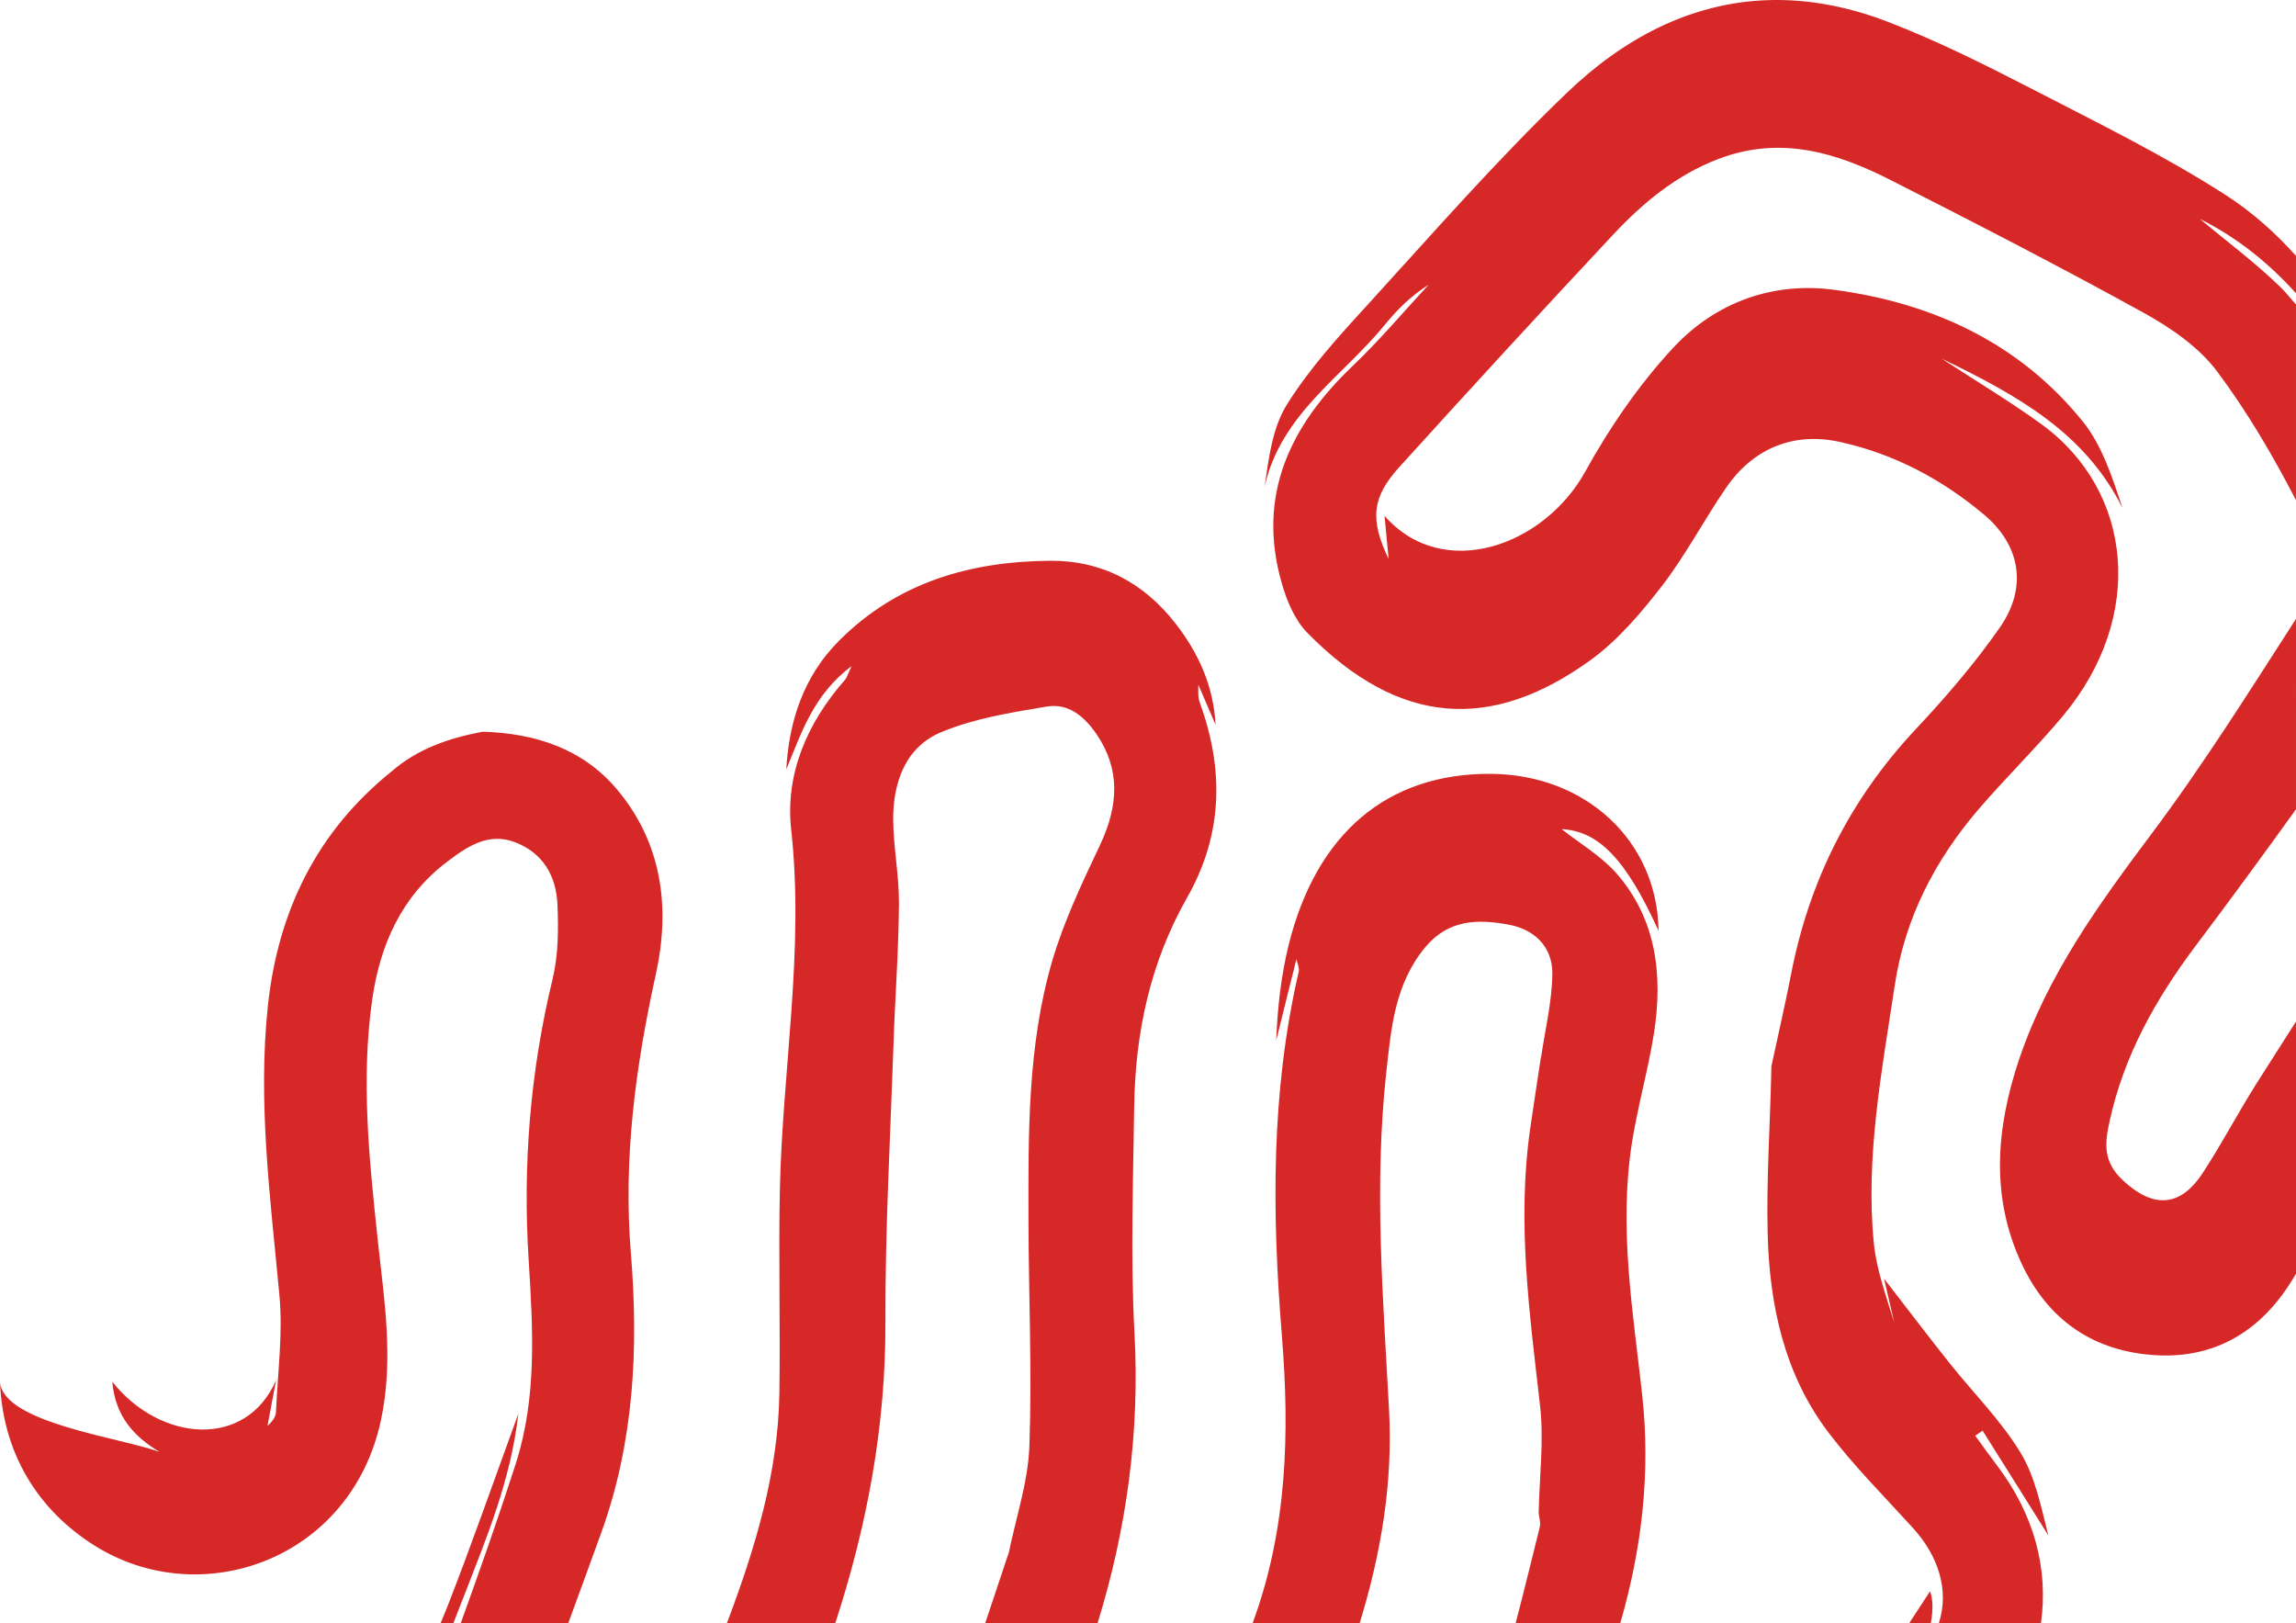 <?xml version="1.0" encoding="UTF-8" standalone="no"?>
<svg
   width="718.736"
   height="508.005"
   viewBox="0 0 718.736 508.005"
   fill="none"
   version="1.1"
   id="svg1"
   sodipodi:docname="feature.decoration.2.svg"
   inkscape:version="1.4 (86a8ad7, 2024-10-11)"
   xmlns:inkscape="http://www.inkscape.org/namespaces/inkscape"
   xmlns:sodipodi="http://sodipodi.sourceforge.net/DTD/sodipodi-0.dtd"
   xmlns="http://www.w3.org/2000/svg"
   xmlns:svg="http://www.w3.org/2000/svg">
  <defs
     id="defs1" />
  <sodipodi:namedview
     id="namedview1"
     pagecolor="#ffffff"
     bordercolor="#000000"
     borderopacity="0.25"
     inkscape:showpageshadow="2"
     inkscape:pageopacity="0.0"
     inkscape:pagecheckerboard="0"
     inkscape:deskcolor="#d1d1d1"
     inkscape:zoom="0.90509668"
     inkscape:cx="417.08252"
     inkscape:cy="371.78349"
     inkscape:window-width="1920"
     inkscape:window-height="1111"
     inkscape:window-x="2391"
     inkscape:window-y="-9"
     inkscape:window-maximized="1"
     inkscape:current-layer="svg1" />
  <path
     id="rect1"
     style="fill:#d72828;fill-opacity:1;stroke-width:160.663;paint-order:stroke markers fill"
     d="M 550.549,0.19 C 528.862,1.658 508.623,11.589 490.32,29.216 c -21.963,21.098 -42.116,44.167 -62.668,66.688 -8.832,9.626 -17.777,19.535 -24.697,30.553 -4.656,7.341 -5.775,16.849 -7.1,25.936 5.067,-22.824 24.491,-34.555 37.73,-50.826 3.84,-4.723 8.26,-9.067 13.625,-12.437 -7.867,8.466 -15.351,17.397 -23.699,25.334 -19.875,18.954 -30.041,40.738 -22.342,67.818 1.583,5.687 4.133,11.791 8.107,15.818 28.842,29.359 57.736,30.829 88.602,8.527 8.591,-6.203 15.877,-14.833 22.467,-23.346 7.393,-9.635 13.099,-20.586 19.994,-30.617 8.614,-12.561 21.414,-17.52 35.758,-14.311 16.943,3.761 31.748,11.638 44.908,22.666 11.347,9.486 13.833,22.637 5.105,35.266 -7.876,11.324 -17.022,21.962 -26.488,32.033 -20.499,21.911 -33.302,47.416 -38.943,76.596 -1.895,9.644 -4.097,19.231 -6.17,28.832 l -0.08,3.6 c -0.401,16.205 -1.481,32.395 -1.09,48.545 0.528,22.682 5.3,44.343 18.932,62.338 8.055,10.629 17.543,20.117 26.51,29.982 7.983,8.746 11.47,19.47 8.166,29.795 h 31.955 c 2.388,-17.081 -2.203,-34.053 -13.646,-49.164 -2.365,-3.12 -4.617,-6.309 -6.949,-9.479 0.796,-0.482 1.578,-1.047 2.326,-1.561 6.888,10.942 13.726,21.852 20.566,32.762 -2.251,-8.773 -4.041,-18.246 -8.695,-25.867 -6.135,-10.092 -14.68,-18.607 -22.1,-27.891 -6.652,-8.353 -13.075,-16.844 -20.621,-26.568 1.187,5.107 2.218,9.514 3.189,13.729 -2.509,-8.233 -5.55,-16.392 -6.389,-24.84 -2.656,-27.008 2.495,-53.858 6.547,-80.709 3.142,-20.93 12.516,-39.079 26.189,-55.066 8.592,-9.997 18.049,-19.215 26.496,-29.307 25.882,-30.997 21.945,-70.368 -6.73,-91.24 -9.51,-6.926 -19.658,-12.981 -31.232,-20.539 23.778,11.517 44.839,23.193 56.562,46.744 -3.229,-9.698 -6.375,-19.628 -12.438,-27.094 -19.767,-24.507 -46.866,-37.047 -77.66,-41.189 -19.087,-2.584 -37.135,3.672 -50.617,18.209 -10.675,11.501 -19.848,24.915 -27.438,38.645 -12.946,23.407 -44.586,34.677 -62.85,13.873 0.428,4.718 0.784,8.172 1.287,13.512 -5.937,-12.397 -5.215,-19.299 3.242,-28.668 22.171,-24.471 44.535,-48.815 67.074,-72.902 9.352,-10.002 19.887,-18.66 32.816,-23.605 19.547,-7.497 37.203,-1.982 54.086,6.609 26.558,13.476 53.015,27.102 79.111,41.494 8.592,4.751 17.382,10.777 23.166,18.564 9.316,12.499 17.329,26.161 24.539,40.115 V 95.286 c -1.583,-1.729 -2.994,-3.585 -4.678,-5.24 -7.935,-7.759 -16.931,-14.42 -25.42,-21.539 12.014,6.018 21.719,14.02 30.098,23.277 V 80.077 C 712.276,72.897 705.03,66.36 696.498,60.896 677.11,48.45 656.247,38.263 635.727,27.655 621.113,20.117 606.37,12.779 591.047,6.854 577.095,1.476 563.561,-0.69 550.549,0.19 Z M 328.543,175.521 c -24.641,0.234 -47.574,6.594 -66.039,25.18 -10.897,10.998 -15.53,24.942 -16.375,40.141 4.74,-11.367 8.403,-23.295 20.43,-32.338 -1.17,2.529 -1.439,3.571 -2.027,4.26 -11.97,13.591 -18.787,29.615 -16.855,46.986 4.148,37.576 -2.728,74.969 -3.543,112.455 -0.446,21.33 0.159,42.632 -0.158,63.975 -0.396,24.932 -7.623,48.577 -16.41,71.826 h 33.926 c 9.985,-30.609 15.793,-61.718 15.678,-94.111 -0.101,-28.92 1.527,-57.854 2.525,-86.771 0.469,-14.729 1.616,-29.444 1.713,-44.129 0.077,-8.756 -1.704,-17.51 -1.805,-26.311 -0.074,-11.79 3.822,-22.92 15.197,-27.592 10.108,-4.165 21.261,-6.011 32.121,-7.809 l 0.785,-0.129 c 6.719,-1.125 11.694,3.054 15.477,8.531 7.582,11.037 6.982,22.385 1.232,34.668 l -0.201,0.426 c -5.553,11.731 -11.177,23.611 -14.816,35.949 -7.801,26.694 -7.476,54.113 -7.441,81.342 0.052,23.517 1.122,47.054 0.285,70.564 -0.406,11.261 -4.272,22.555 -6.537,33.82 l 0.051,-0.396 c -2.462,7.32 -4.893,14.633 -7.33,21.947 h 35.172 c 9.073,-29.383 13.254,-59.552 11.533,-90.885 -1.265,-23.45 -0.409,-47.092 -0.088,-70.652 0.314,-22.92 4.922,-45.041 16.564,-65.504 11.446,-20.162 11.446,-40.494 3.949,-61.141 -0.622,-1.686 -0.413,-3.632 -0.43,-5.502 l 5.396,12.539 c -0.653,-12.168 -5.348,-22.466 -12.494,-31.643 -9.943,-12.793 -23.073,-19.863 -39.484,-19.697 z m 390.193,18.186 c -14.699,22.831 -29.157,45.888 -45.422,67.553 -16.507,22.013 -32.383,44.007 -41.264,70.354 -7.272,21.671 -8.9,43.019 0.73,63.77 8.346,17.979 22.78,27.689 42.139,28.803 18.372,1.044 32.837,-7.41 42.795,-23.818 0.338,-0.559 0.684,-1.113 1.021,-1.672 v -78.957 c -4.177,6.568 -8.371,13.125 -12.547,19.693 -5.722,9.079 -10.688,18.581 -16.523,27.516 -7.293,11.274 -15.861,11.121 -25.098,2.512 -6.206,-5.771 -5.752,-11.417 -4.203,-18.424 4.448,-20.507 14.402,-38.279 26.998,-55.041 10.603,-14.099 21.067,-28.339 31.373,-42.688 z m -567.664,35.324 c -10.365,1.967 -20.27,5.232 -28.611,12.529 -23.399,18.872 -35.389,43.764 -38.572,72.973 -3.293,30.64 0.792,60.728 3.582,90.902 1.123,11.974 -0.553,24.339 -1.08,36.523 -0.046,1.546 -1.208,3.007 -2.643,4.361 0.867,-4.802 1.781,-9.573 2.695,-14.344 -9.424,21.693 -36.319,19.378 -51.301,0.502 0.94,10.781 6.753,17.154 14.811,21.986 C 37.657,449.932 1.288,445.466 0,432.694 c 0.909,22.185 11.833,39.901 29.533,51.035 33.394,21.019 80.394,4.457 89.719,-39.213 4.031,-18.919 1.086,-37.166 -0.918,-55.586 l -0.154,-1.459 c -2.622,-24.813 -5.247,-49.645 -1.633,-74.811 2.461,-16.936 9.092,-31.938 23.156,-42.729 6.315,-4.826 13.081,-9.501 21.412,-6.352 8.782,3.3 13.021,10.506 13.393,19.627 0.32,7.727 0.282,15.792 -1.547,23.332 -7.046,29.121 -9.34,58.338 -7.467,87.914 l 0.016,0.246 c 1.311,21.184 2.638,42.609 -4.068,63.477 -5.369,16.708 -11.22,33.288 -17.188,49.828 h 33.654 c 3.457,-9.414 6.908,-18.831 10.311,-28.262 10.323,-28.555 11.681,-58.026 9.273,-87.521 -2.426,-29.363 1.417,-58.212 7.783,-87.133 4.715,-21.335 1.818,-41.339 -12.053,-57.914 -10.752,-12.82 -25.616,-17.658 -42.15,-18.145 z m 315.453,13.182 c -32.107,-0.132 -54.372,18.478 -63.102,53.443 -2.415,9.807 -3.521,19.824 -3.918,30.018 2.08,-8.517 4.208,-17.003 6.336,-25.488 0.261,1.379 0.966,2.751 0.707,3.955 -8.773,37.874 -8.347,75.883 -5.285,113.752 2.468,30.533 1.737,60.541 -9.123,90.113 h 33.502 c 6.636,-21.629 10.404,-43.679 9.188,-66.619 -1.873,-35.16 -4.764,-70.339 -0.863,-105.809 1.511,-13.691 2.618,-27.503 12.145,-39.037 7.37,-8.863 16.585,-8.858 25.996,-7.152 8.087,1.415 13.843,6.82 13.834,15.262 -0.062,8.838 -2.306,17.753 -3.58,26.658 l -0.014,-0.295 c -1.132,7.422 -2.266,14.845 -3.35,22.299 -4.203,29.402 -0.14,58.044 3.115,86.875 1.214,10.887 -0.226,22.262 -0.453,33.354 l -0.062,-0.326 c 0.18,1.621 0.763,3.362 0.377,4.9 -2.475,9.98 -4.912,19.952 -7.508,29.891 h 32.754 c 6.802,-23.508 9.51,-47.165 6.84,-71.443 -2.874,-26.148 -7.398,-52.298 -3.186,-78.973 1.814,-11.417 5.049,-22.693 6.863,-34.109 2.927,-18.494 0.624,-36.034 -11.717,-50.107 -4.947,-5.593 -11.734,-9.524 -17.16,-13.855 11.57,0.611 20.111,9.338 30.324,31.83 -0.319,-28.059 -22.752,-49.008 -52.66,-49.135 z M 162.273,442.468 c -7.853,21.506 -14.753,41.344 -22.393,60.84 -0.617,1.57 -1.301,3.126 -1.926,4.697 h 3.988 c 1.077,-2.751 2.157,-5.509 3.223,-8.262 6.982,-18.065 14.657,-36.036 17.107,-57.275 z m 441.912,55.594 -6.492,9.943 h 6.73 c 0.726,-3.88 0.71,-7.387 -0.238,-9.943 z" />
</svg>
